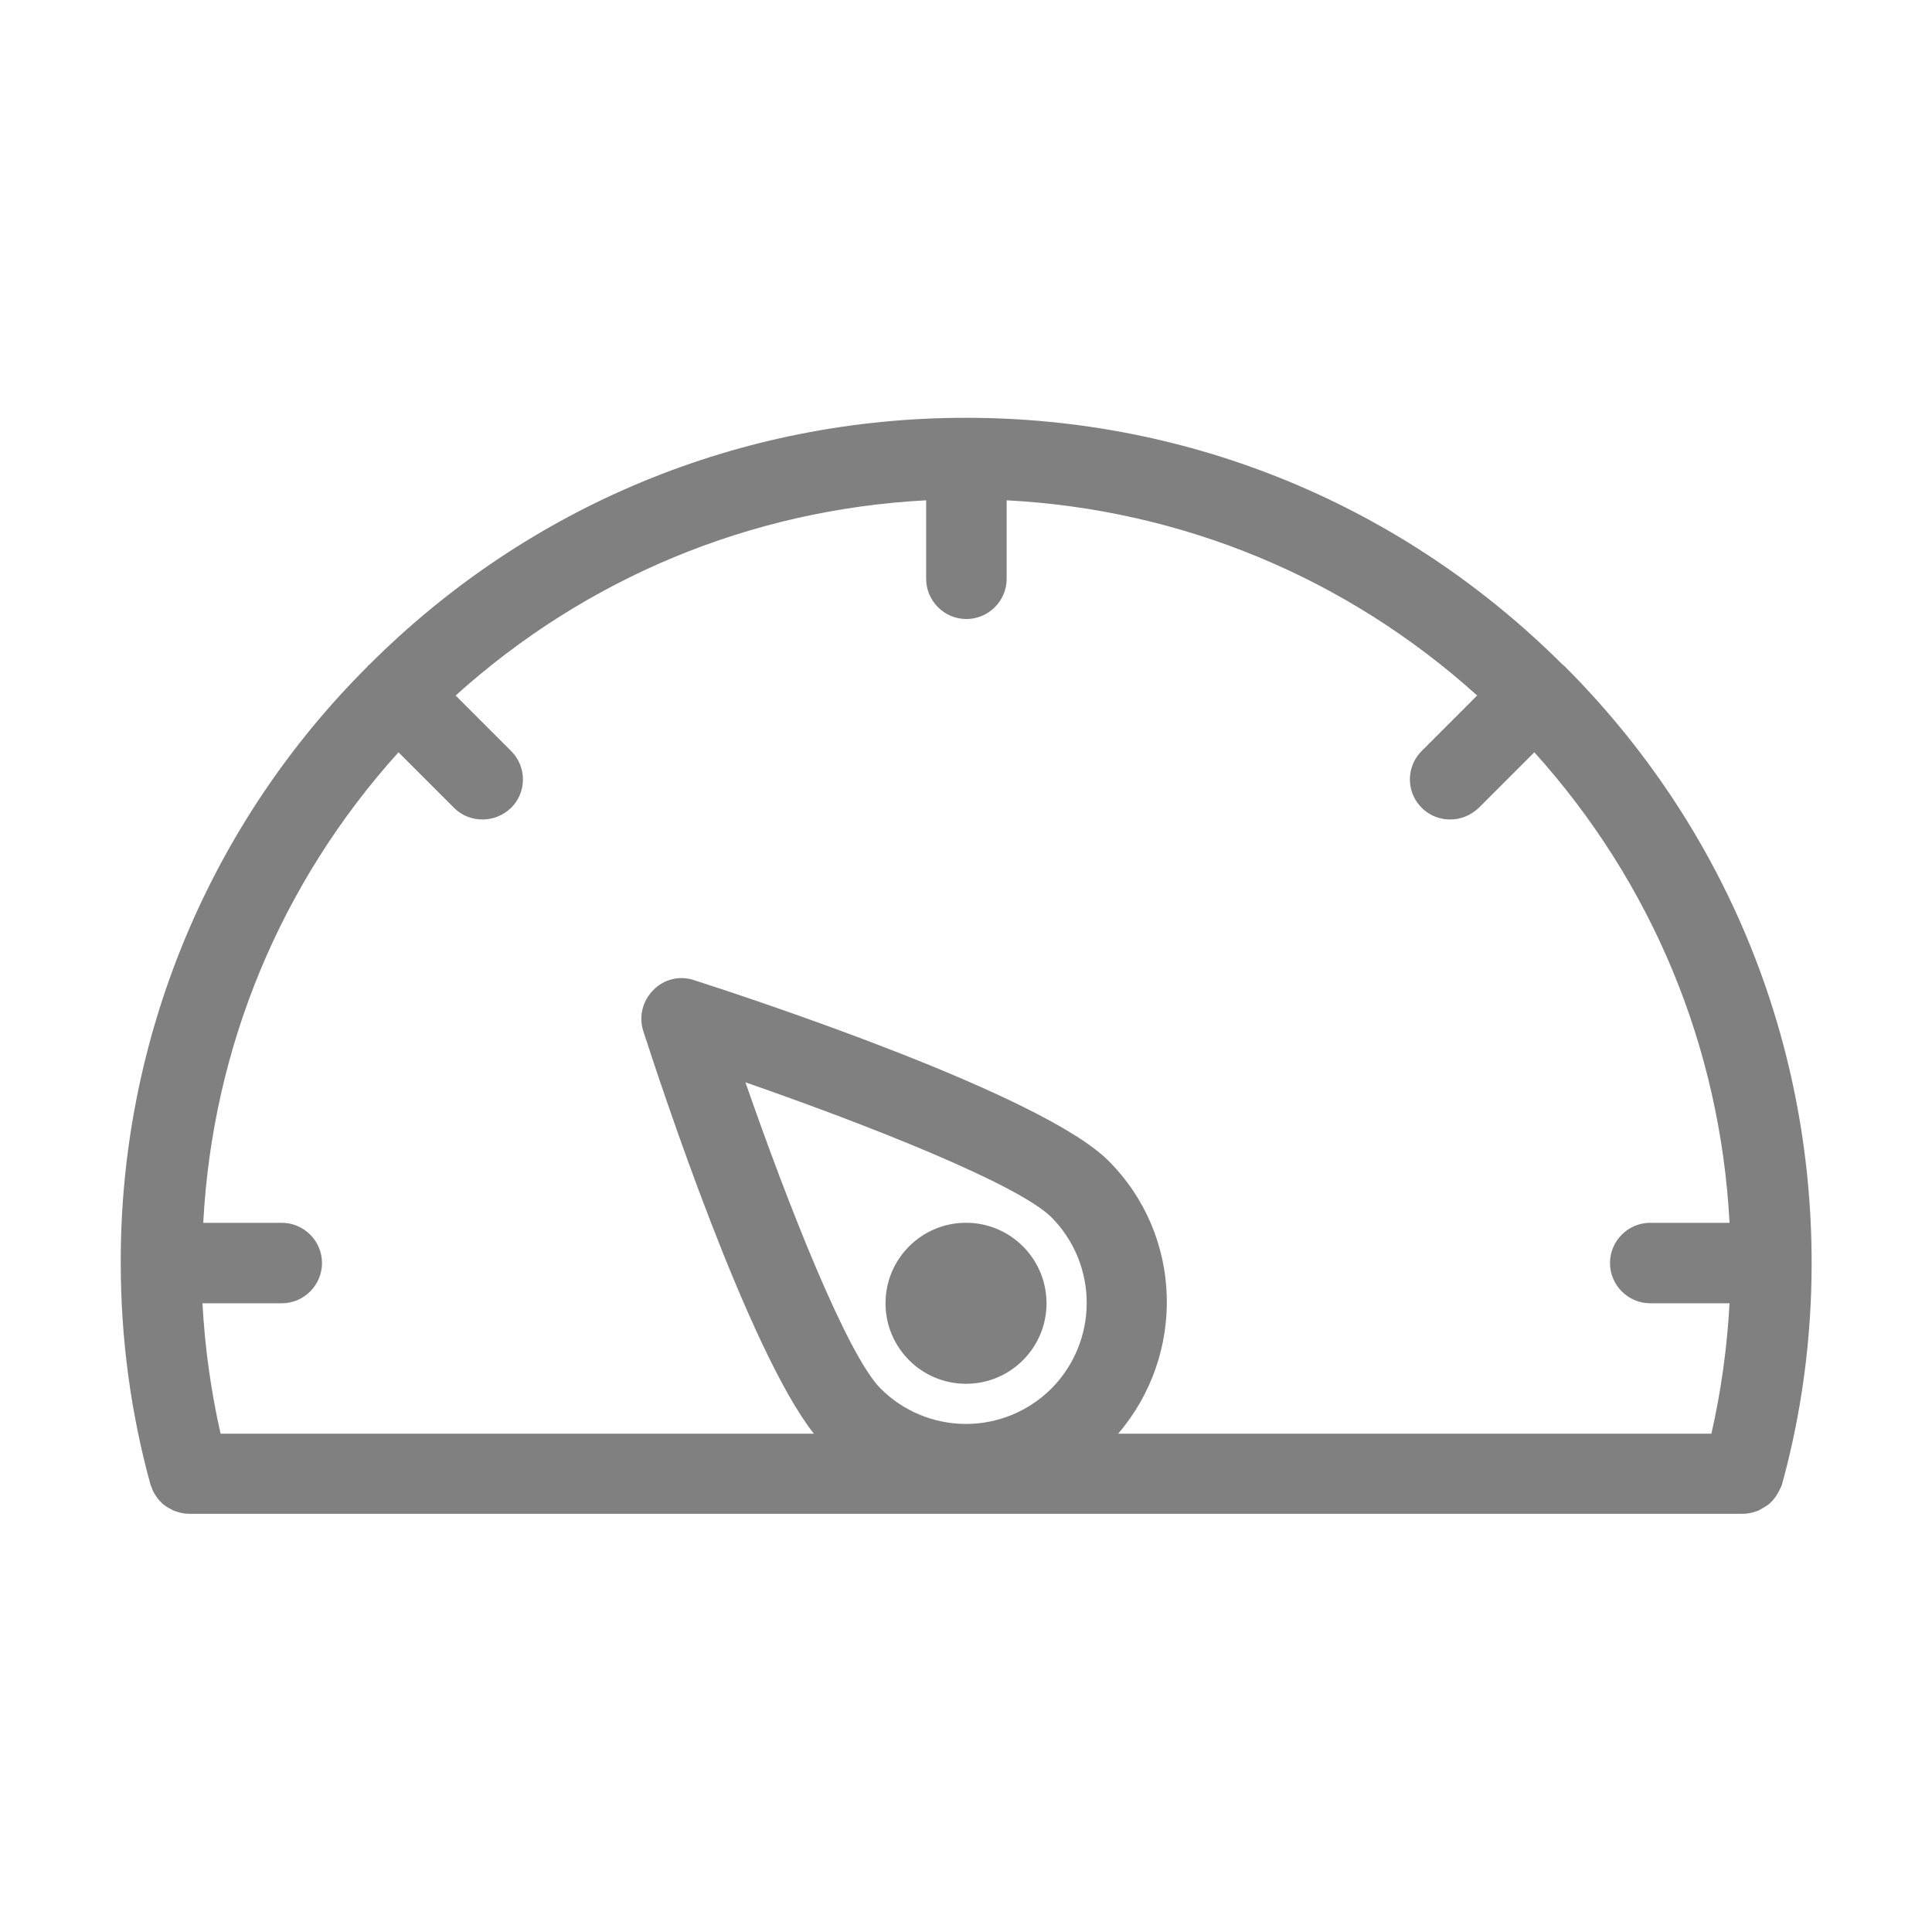 <svg width="64" height="64" viewBox="0 0 64 64" fill="none" xmlns="http://www.w3.org/2000/svg">
<path d="M32.001 45.84C33.473 45.84 34.667 44.646 34.667 43.173C34.667 41.7 33.473 40.506 32.001 40.506C30.528 40.506 29.334 41.7 29.334 43.173C29.334 44.646 30.528 45.84 32.001 45.84Z" fill="#808080"/>
<path d="M51.8 22.04C51.8 22.04 51.787 22.026 51.773 22.026C46.48 16.747 39.467 13.84 32 13.84C24.533 13.84 17.507 16.747 12.227 22.026C12.227 22.026 12.213 22.04 12.2 22.04C12.187 22.04 12.187 22.053 12.187 22.067C9.583 24.658 7.519 27.739 6.113 31.133C4.708 34.527 3.99 38.166 4 41.84C4 44.346 4.333 46.813 4.987 49.187C5 49.227 5.013 49.24 5.027 49.28C5.04 49.333 5.067 49.386 5.093 49.44C5.147 49.533 5.2 49.613 5.267 49.693L5.387 49.813C5.467 49.88 5.56 49.947 5.653 49.986C5.693 50.013 5.747 50.04 5.787 50.053C5.933 50.106 6.093 50.147 6.267 50.147H57.733C57.907 50.147 58.067 50.106 58.213 50.053C58.267 50.04 58.307 50 58.347 49.986C58.44 49.933 58.533 49.88 58.613 49.813L58.733 49.693C58.8 49.613 58.853 49.533 58.907 49.44L58.987 49.28C59 49.253 59.013 49.227 59.027 49.187C59.68 46.827 60.013 44.346 60.013 41.84C60.013 34.373 57.107 27.346 51.827 22.067C51.8 22.053 51.8 22.053 51.8 22.04ZM34.827 46C34.077 46.749 33.06 47.17 32 47.17C30.94 47.17 29.923 46.749 29.173 46C28.067 44.893 26.107 39.92 24.693 35.853C28.76 37.267 33.733 39.227 34.84 40.333C35.585 41.089 36.001 42.108 35.999 43.169C35.996 44.23 35.575 45.248 34.827 46ZM54.667 43.173H57.293C57.213 44.64 57.013 46.08 56.693 47.493H37.04C39.28 44.88 39.2 40.933 36.72 38.453C34.52 36.253 24.893 33.08 22.987 32.467C22.754 32.389 22.503 32.379 22.265 32.438C22.027 32.497 21.81 32.622 21.64 32.8C21.28 33.16 21.16 33.68 21.307 34.147C21.893 35.96 24.787 44.733 26.96 47.493H7.307C6.986 46.073 6.785 44.627 6.707 43.173H9.333C10.067 43.173 10.667 42.573 10.667 41.84C10.667 41.106 10.067 40.507 9.333 40.507H6.733C7.04 34.693 9.293 29.253 13.2 24.92L15.04 26.76C15.307 27.026 15.64 27.146 15.987 27.146C16.333 27.146 16.667 27.013 16.933 26.76C17.057 26.637 17.155 26.49 17.222 26.329C17.289 26.167 17.323 25.994 17.323 25.82C17.323 25.645 17.289 25.472 17.222 25.311C17.155 25.15 17.057 25.003 16.933 24.88L15.093 23.04C19.427 19.133 24.867 16.88 30.68 16.573V19.173C30.68 19.907 31.28 20.506 32.013 20.506C32.747 20.506 33.347 19.907 33.347 19.173V16.573C39.16 16.88 44.6 19.133 48.933 23.04L47.093 24.88C46.907 25.066 46.781 25.303 46.73 25.562C46.679 25.82 46.706 26.087 46.807 26.33C46.909 26.573 47.08 26.78 47.3 26.926C47.519 27.071 47.777 27.148 48.04 27.146C48.387 27.146 48.72 27.013 48.987 26.76L50.827 24.92C54.733 29.253 56.987 34.693 57.293 40.507H54.667C53.933 40.507 53.333 41.106 53.333 41.84C53.333 42.573 53.933 43.173 54.667 43.173Z" fill="#808080"/>
</svg>
